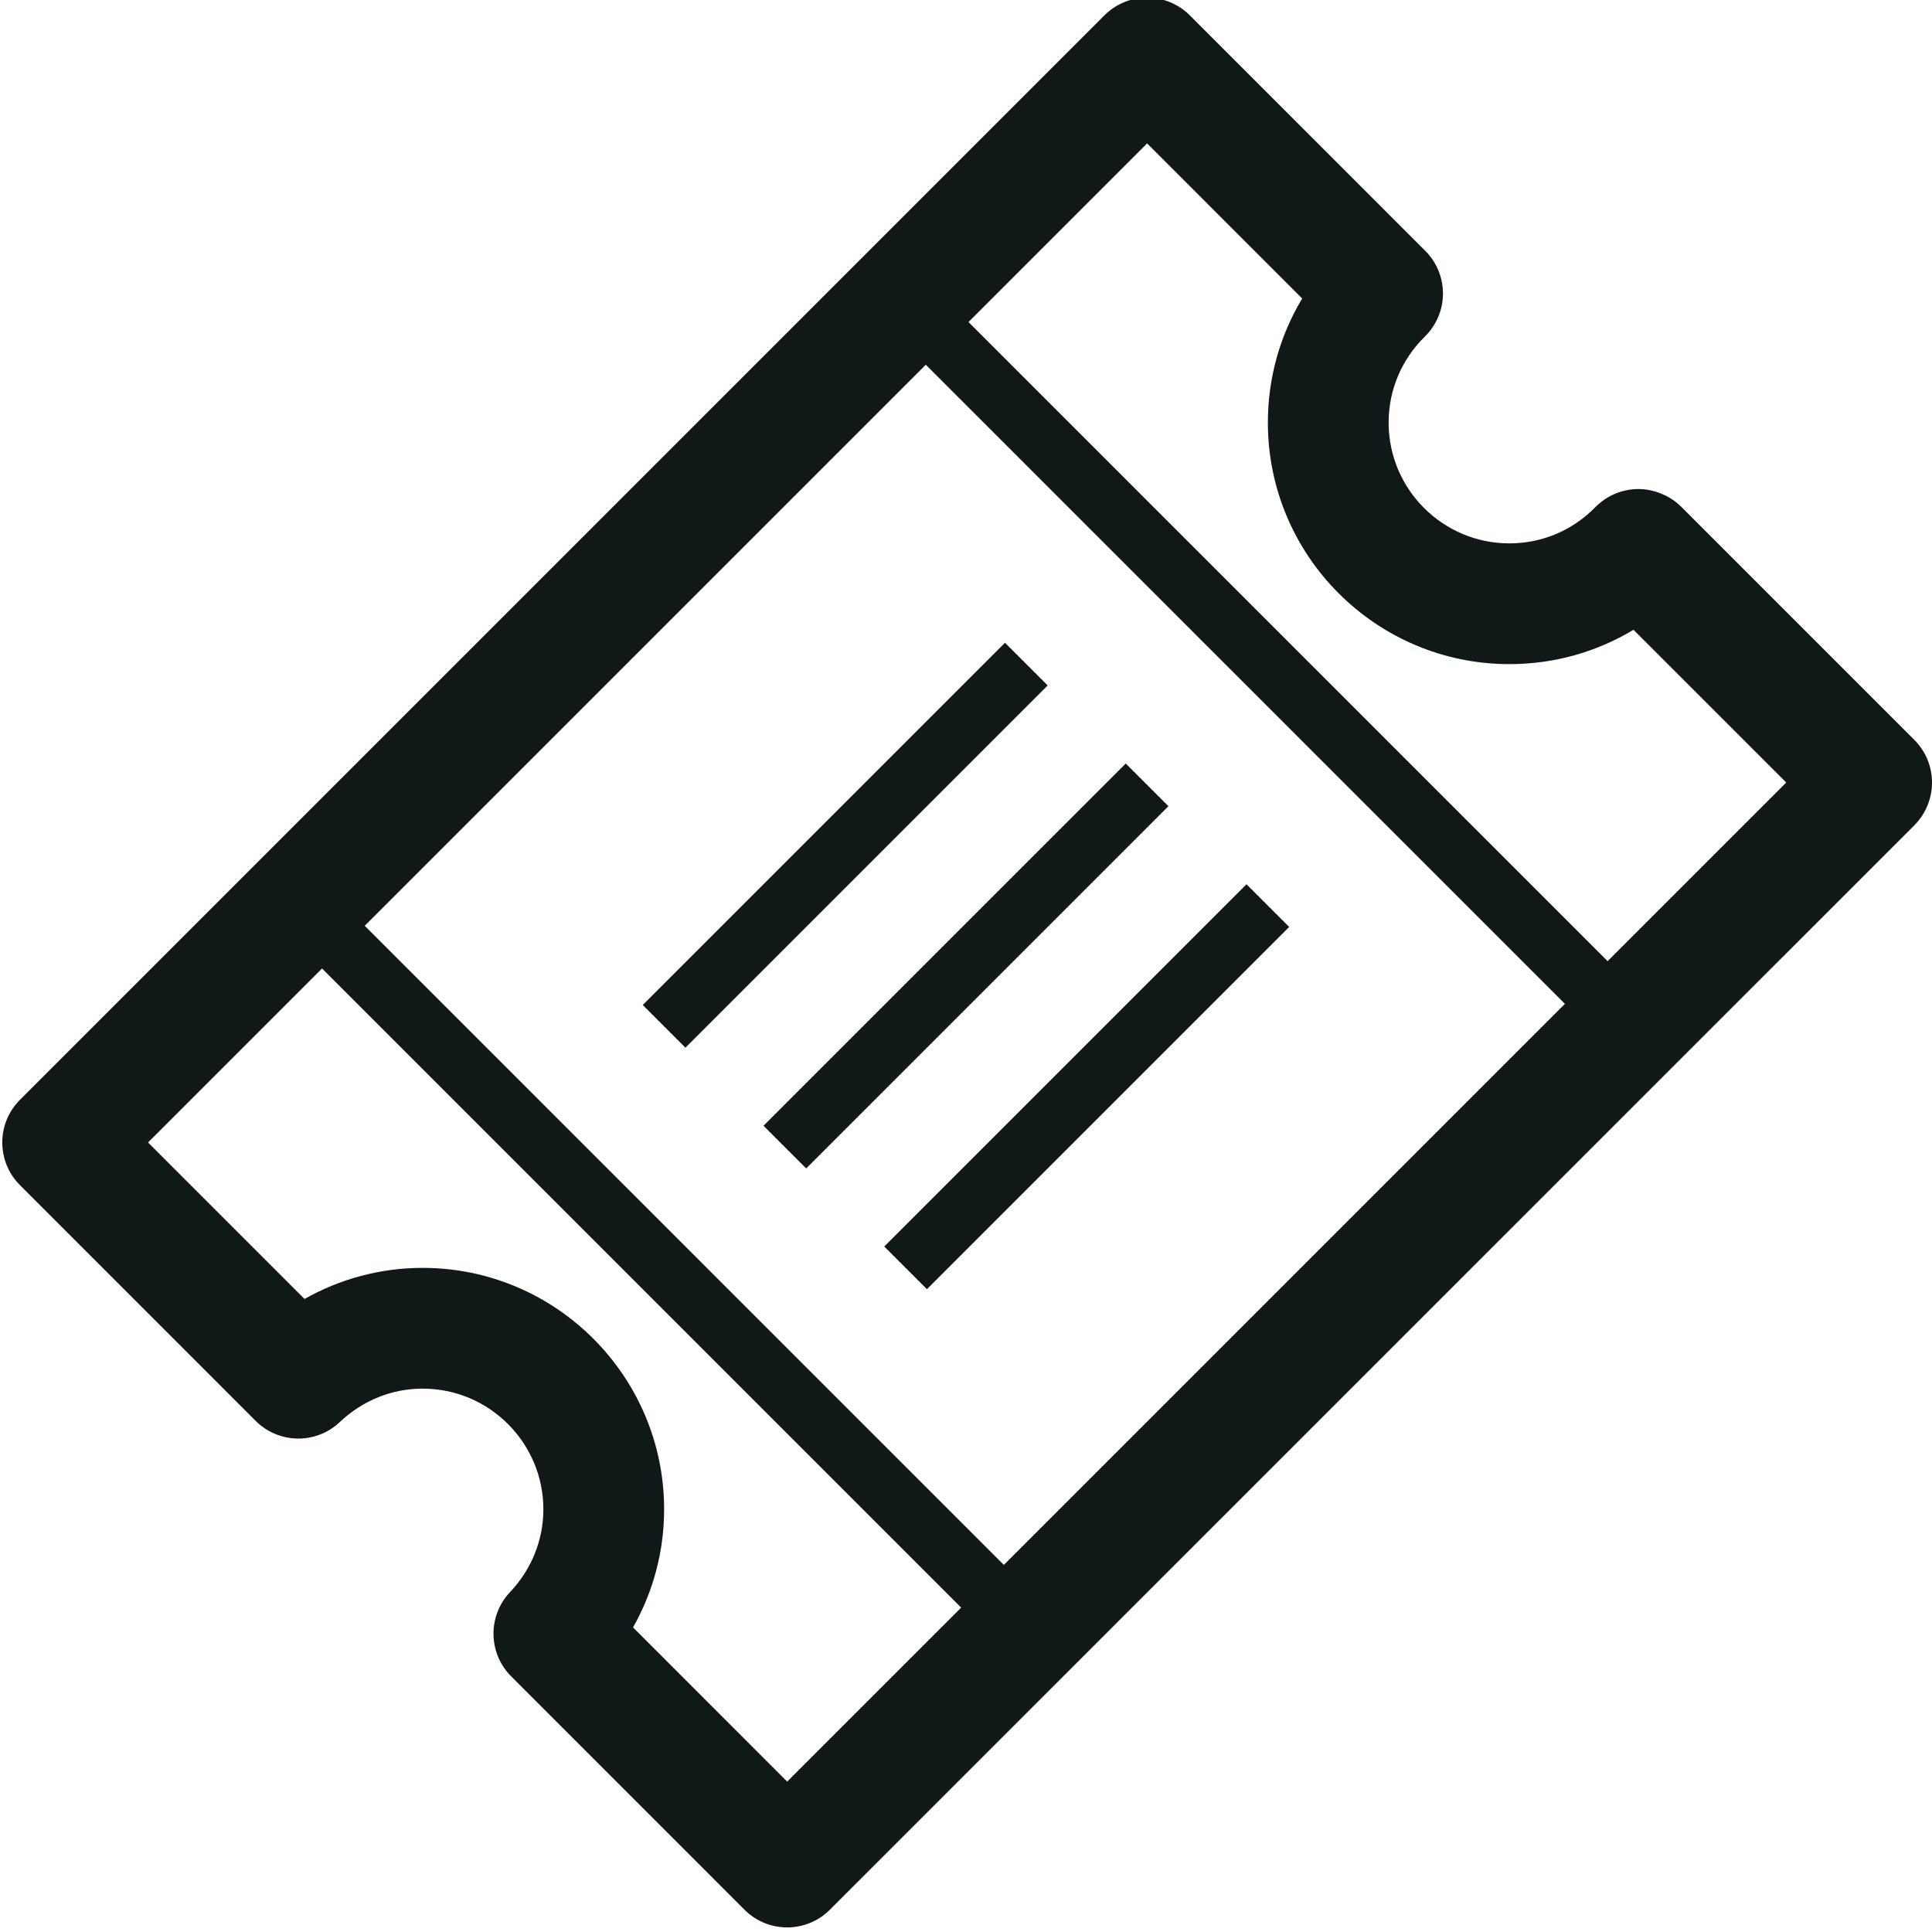 <?xml version="1.0" encoding="utf-8"?><!-- Скачано с сайта svg4.ru / Downloaded from svg4.ru -->
<svg version="1.1" id="Uploaded to svgrepo.com" xmlns="http://www.w3.org/2000/svg" xmlns:xlink="http://www.w3.org/1999/xlink" 
	 width="800px" height="800px" viewBox="0 0 32 32" xml:space="preserve">
<style type="text/css">
	.blueprint_een{fill:#111918;}
	.st0{fill:#0B1719;}
</style>
<path class="blueprint_een" d="M31.707,12.254l-3.861-3.861c-0.189-0.189-0.463-0.294-0.712-0.293
	c-0.267,0.001-0.521,0.109-0.709,0.299C26.045,8.787,25.539,9,25,9c-1.103,0-2-0.897-2-2c0-0.539,0.213-1.045,0.601-1.426
	c0.19-0.187,0.298-0.442,0.299-0.708s-0.104-0.523-0.293-0.711l-3.899-3.9C19.52,0.067,19.266-0.039,19-0.039
	s-0.52,0.105-0.707,0.293L0.331,18.216c-0.391,0.391-0.391,1.023,0,1.414l3.903,3.904c0.384,0.383,1.001,0.392,1.395,0.019
	C6.006,23.196,6.492,23,7,23c1.103,0,2,0.897,2,2c0,0.507-0.196,0.994-0.553,1.371c-0.372,0.394-0.363,1.012,0.02,1.395l3.864,3.865
	c0.188,0.188,0.441,0.293,0.707,0.293s0.52-0.105,0.707-0.293l17.962-17.961C31.895,13.481,32,13.227,32,12.961
	S31.895,12.442,31.707,12.254z M15.334,6.041L25.92,16.627l-9.293,9.293L6.041,15.334L15.334,6.041z M13.038,29.509l-2.553-2.554
	C10.821,26.362,11,25.691,11,25c0-2.206-1.794-4-4-4c-0.691,0-1.362,0.179-1.956,0.515l-2.592-2.592l2.882-2.882L15.92,26.627
	L13.038,29.509z M26.627,15.92L16.041,5.334L19,2.375l2.568,2.569C21.198,5.56,21,6.264,21,7c0,2.206,1.794,4,4,4
	c0.736,0,1.441-0.198,2.056-0.569l2.53,2.53L26.627,15.92z M10.646,16.646l6-6l0.707,0.707l-6,6L10.646,16.646z M12.646,18.646l6-6
	l0.707,0.707l-6,6L12.646,18.646z M14.646,20.646l6-6l0.707,0.707l-6,6L14.646,20.646z"/>
</svg>
